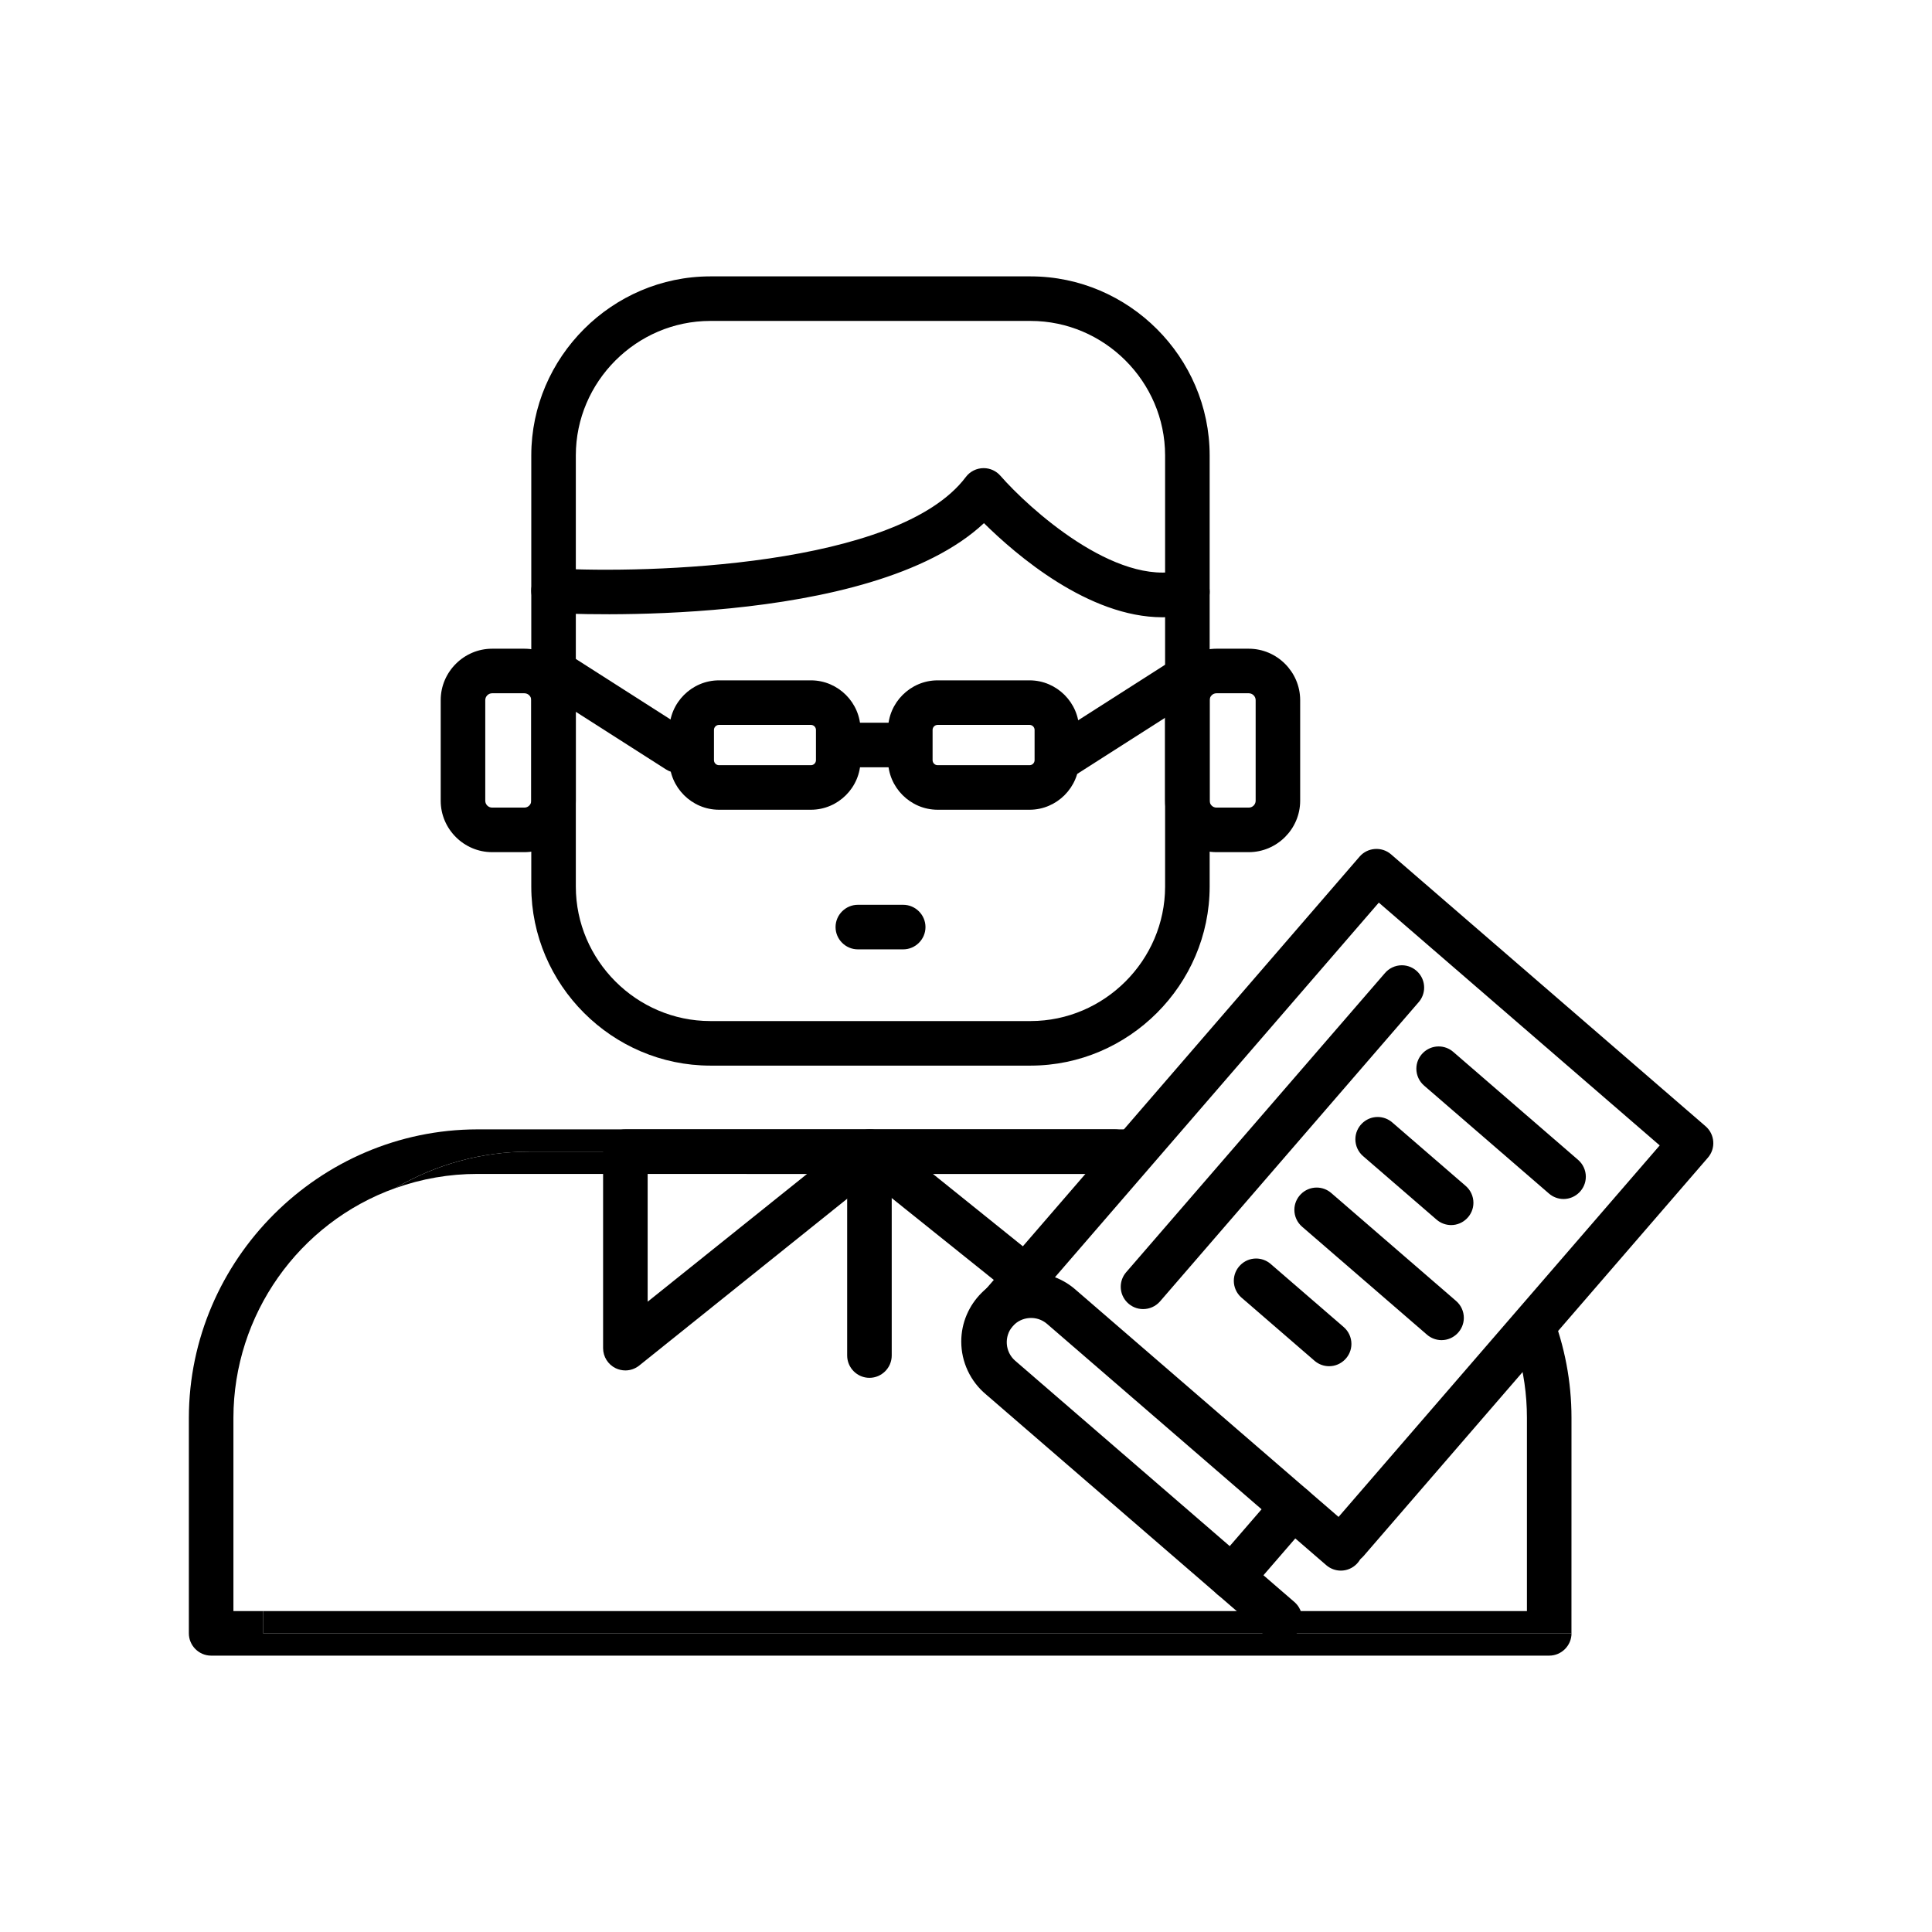 <?xml version="1.0" encoding="UTF-8"?>
<!-- The Best Svg Icon site in the world: iconSvg.co, Visit us! https://iconsvg.co -->
<svg fill="#000000" width="800px" height="800px" version="1.1" viewBox="144 144 512 512" xmlns="http://www.w3.org/2000/svg">
 <g>
  <path d="m213.73 570.95h-7.871v-51.238c0.035-27.242 17.266-51.676 42.91-60.859 10.758-6.332 23.02-9.664 35.504-9.652h159.78l4.773-5.906h-178.33c-41.906 0.051-76.379 34.512-76.445 76.418v57.141c0 3.242 2.664 5.906 5.902 5.906h354.61c3.242 0 5.906-2.664 5.906-5.906h-346.73z"/>
  <path d="m439.27 455.1 4.781-5.902h-159.78c-12.484-0.008-24.746 3.336-35.504 9.672 6.973-2.5 14.324-3.773 21.727-3.769z"/>
  <path d="m560.46 519.71c0-9.539-1.793-18.996-5.285-27.875l-9.152 9.684c1.746 5.906 2.629 12.035 2.629 18.191v51.238h-334.93v5.902h346.73z"/>
  <path d="m417.15 426.4h-84.938c-26-0.031-47.387-21.418-47.418-47.418v-114.33c0.031-26 21.418-47.383 47.418-47.41h84.938c26 0.027 47.387 21.41 47.422 47.41v114.33c-0.035 26-21.418 47.387-47.422 47.418zm-84.938-197.35c-19.527 0.016-35.59 16.078-35.613 35.602v114.33c0.023 19.527 16.086 35.59 35.613 35.609h84.938c19.527-0.023 35.586-16.086 35.613-35.609v-114.33c-0.027-19.523-16.09-35.578-35.613-35.602z"/>
  <path d="m452.05 307.58c-19.559 0-38.758-16.504-47.289-24.938-30.18 28.223-110.79 24.012-114.4 23.805-3.113-0.176-5.578-2.785-5.578-5.902 0-3.246 2.672-5.914 5.914-5.914 0.113 0 0.223 0.004 0.336 0.008 24.195 1.367 90.949-0.324 108.92-24.227 1.113-1.48 2.863-2.352 4.719-2.352 1.707 0 3.332 0.738 4.453 2.027 7.41 8.492 30.504 29.52 48.066 25.035 0.484-0.125 0.98-0.191 1.477-0.191 3.238 0 5.906 2.668 5.906 5.906 0 2.684-1.832 5.047-4.43 5.719-2.641 0.68-5.359 1.023-8.09 1.023z"/>
  <path d="m358.93 358.59h-24.402c-7.199-0.004-13.121-5.926-13.129-13.125v-8.051c0.012-7.191 5.934-13.109 13.129-13.113h24.402c7.191 0.008 13.105 5.926 13.117 13.113v8.051c-0.004 7.195-5.922 13.117-13.117 13.125zm-24.402-22.484c-0.719 0.008-1.309 0.594-1.32 1.309v8.051c0.008 0.723 0.598 1.312 1.32 1.32h24.402c0.719-0.012 1.305-0.602 1.309-1.32v-8.051c-0.012-0.711-0.594-1.297-1.309-1.309z"/>
  <path d="m416.88 358.59h-24.414c-7.199-0.004-13.121-5.926-13.125-13.125v-8.051c0.008-7.188 5.926-13.105 13.117-13.113h24.41c7.191 0.008 13.105 5.926 13.117 13.113v8.051c-0.004 7.191-5.914 13.109-13.105 13.125zm-24.414-22.484c-0.719 0.008-1.309 0.594-1.32 1.309v8.051c0.008 0.719 0.594 1.309 1.312 1.32h24.41c0.719-0.012 1.305-0.602 1.309-1.32v-8.051c-0.008-0.711-0.594-1.297-1.309-1.309z"/>
  <path d="m474.96 369.83h-8.602c-7.457-0.012-13.586-6.141-13.598-13.598v-26.715c0.012-7.457 6.141-13.59 13.598-13.602h8.602c7.453 0.012 13.586 6.144 13.598 13.602v26.715c-0.012 7.457-6.144 13.586-13.598 13.598zm-8.602-42.105c-0.977 0.012-1.781 0.812-1.789 1.793v26.715c0.008 0.977 0.812 1.781 1.789 1.789h8.602c0.98-0.008 1.785-0.809 1.801-1.789v-26.715c-0.016-0.98-0.82-1.781-1.801-1.793z"/>
  <path d="m282.99 369.83h-8.594c-7.457-0.004-13.598-6.137-13.605-13.598v-26.715c0.008-7.461 6.148-13.594 13.605-13.602h8.594c7.457 0.008 13.598 6.141 13.605 13.602v26.715c-0.008 7.461-6.148 13.594-13.605 13.598zm-8.594-42.105c-0.977 0.012-1.781 0.812-1.797 1.793v26.715c0.016 0.98 0.82 1.781 1.797 1.789h8.594c0.98-0.008 1.785-0.809 1.801-1.789v-26.715c-0.016-0.98-0.82-1.781-1.801-1.793z"/>
  <path d="m323.66 342.88-32.965-21.059"/>
  <path d="m323.65 348.83c-1.121-0.004-2.223-0.328-3.168-0.938l-32.965-21.059c-1.75-1.07-2.824-2.981-2.824-5.035 0-3.238 2.668-5.902 5.906-5.902 1.164 0 2.305 0.344 3.277 0.992l32.961 21.059c1.703 1.082 2.734 2.961 2.734 4.977 0 3.238-2.668 5.906-5.906 5.906h-0.016z"/>
  <path d="m426.09 344.21 32.965-21.051"/>
  <path d="m426.09 350.12h-0.004c-3.238 0-5.906-2.668-5.906-5.906 0-2.016 1.031-3.894 2.731-4.981l32.965-21.055c0.949-0.605 2.055-0.926 3.18-0.926 3.246 0 5.918 2.672 5.918 5.918 0 2.023-1.035 3.91-2.738 4.996l-32.965 21.055c-0.953 0.594-2.055 0.906-3.18 0.898z"/>
  <path d="m309.73 507.18c-0.883-0.004-1.758-0.203-2.559-0.582-2.043-0.98-3.344-3.055-3.344-5.32v-52.074c0-3.238 2.664-5.906 5.902-5.906h64.945c3.223 0.027 5.856 2.684 5.856 5.906 0 1.777-0.805 3.465-2.184 4.586l-64.945 52.094c-1.043 0.832-2.336 1.293-3.672 1.297zm5.906-52.094v33.879l42.242-33.859z"/>
  <path d="m374.41 509.14c-3.238 0-5.902-2.664-5.902-5.906v-50.055c0-3.238 2.664-5.902 5.902-5.902 3.238 0 5.906 2.664 5.906 5.902v50.055c0 3.242-2.668 5.906-5.906 5.906z"/>
  <path d="m483.17 578.93c-1.418 0-2.789-0.512-3.859-1.438l-74.016-63.961c-4.148-3.465-6.551-8.605-6.551-14.012 0-10.02 8.246-18.262 18.262-18.262 4.488 0 8.824 1.652 12.172 4.644l74.023 63.961c1.297 1.121 2.043 2.754 2.043 4.465 0 3.242-2.664 5.906-5.902 5.906-1.418 0-2.789-0.512-3.863-1.438l-74.016-63.961c-2.684-2.316-6.793-2.016-9.113 0.66-2.305 2.684-2.004 6.785 0.668 9.102l74.02 63.961c1.297 1.121 2.043 2.754 2.043 4.469 0 3.238-2.664 5.902-5.906 5.902h-0.004z"/>
  <path d="m470.49 567.98h-0.004c-3.242 0-5.906-2.664-5.906-5.902 0-1.422 0.512-2.793 1.441-3.867l16.168-18.695c1.121-1.297 2.754-2.043 4.469-2.043 3.238 0 5.906 2.664 5.906 5.902 0 1.418-0.512 2.793-1.438 3.863l-16.168 18.695c-1.121 1.301-2.754 2.047-4.469 2.047z"/>
  <path d="m446.91 490.92c-3.238-0.004-5.902-2.668-5.902-5.906 0-1.414 0.508-2.785 1.434-3.856l68.508-79.195c1.121-1.363 2.797-2.156 4.562-2.156 3.238 0 5.902 2.664 5.902 5.906 0 1.465-0.543 2.879-1.531 3.965l-68.504 79.254c-1.133 1.273-2.766 2-4.469 1.988z"/>
  <path d="m558.36 461.75c-1.414-0.004-2.785-0.512-3.856-1.438l-33.113-28.625c-1.297-1.121-2.043-2.754-2.043-4.469 0-3.238 2.668-5.902 5.906-5.902 1.418 0 2.789 0.508 3.863 1.438l33.109 28.633c1.289 1.121 2.035 2.75 2.035 4.457 0 3.238-2.664 5.902-5.902 5.906z"/>
  <path d="m528.57 468.66c-1.414-0.004-2.785-0.512-3.856-1.438l-19.484-16.836c-1.297-1.121-2.043-2.754-2.043-4.469 0-3.238 2.668-5.906 5.906-5.906 1.418 0 2.789 0.512 3.863 1.438l19.473 16.836c1.297 1.121 2.043 2.754 2.043 4.469 0 3.238-2.664 5.902-5.902 5.906z"/>
  <path d="m526.04 499.15c-1.418 0-2.793-0.512-3.867-1.438l-33.109-28.625c-1.297-1.121-2.043-2.754-2.043-4.469 0-3.238 2.664-5.902 5.902-5.902 1.418 0 2.789 0.508 3.863 1.438l33.102 28.621c1.297 1.121 2.043 2.754 2.043 4.469 0 3.238-2.664 5.902-5.898 5.906z"/>
  <path d="m496.23 506.06c-1.418 0-2.785-0.508-3.859-1.434l-19.48-16.848c-1.223-1.117-1.918-2.699-1.918-4.356 0-3.238 2.664-5.902 5.902-5.902 1.363 0 2.684 0.473 3.738 1.332l19.484 16.836c1.297 1.121 2.043 2.754 2.043 4.469 0 3.238-2.664 5.902-5.902 5.902h-0.008z"/>
  <path d="m383.36 347.34h-15.293c-3.238 0-5.902-2.664-5.902-5.902 0-3.242 2.664-5.906 5.902-5.906h15.293c3.238 0 5.902 2.664 5.902 5.906 0 3.238-2.664 5.902-5.902 5.902z"/>
  <path d="m383.36 395.59h-12.023c-3.242 0-5.906-2.664-5.906-5.902 0-3.242 2.664-5.906 5.906-5.906h12.023c3.238 0 5.902 2.664 5.902 5.906 0 3.238-2.664 5.902-5.902 5.902z"/>
  <path d="m439.36 443.29h-64.945-0.004c-3.238 0-5.906 2.668-5.906 5.906 0 1.789 0.812 3.484 2.211 4.606l40.887 32.785 3.934-4.379 3.938-4.379-28.25-22.73h42.23v7.469l5.906-6.492 5.902-6.484v-0.395c0-3.238-2.664-5.906-5.902-5.906z"/>
  <path d="m500.9 558.42c-3.238 0-5.902-2.664-5.902-5.902 0-1.418 0.508-2.785 1.434-3.859l87.41-101.11-74.441-64.344-98.516 113.96c-1.113 1.176-2.664 1.84-4.285 1.84-3.238 0-5.902-2.664-5.902-5.902 0-1.328 0.449-2.617 1.27-3.66l102.34-118.43c2.113-2.453 5.871-2.727 8.324-0.613l83.375 72.078c1.18 1.023 1.91 2.477 2.023 4.035 0.121 1.562-0.395 3.109-1.426 4.289l-91.266 105.59c-1.117 1.285-2.734 2.031-4.438 2.035z"/>
 </g>
</svg>